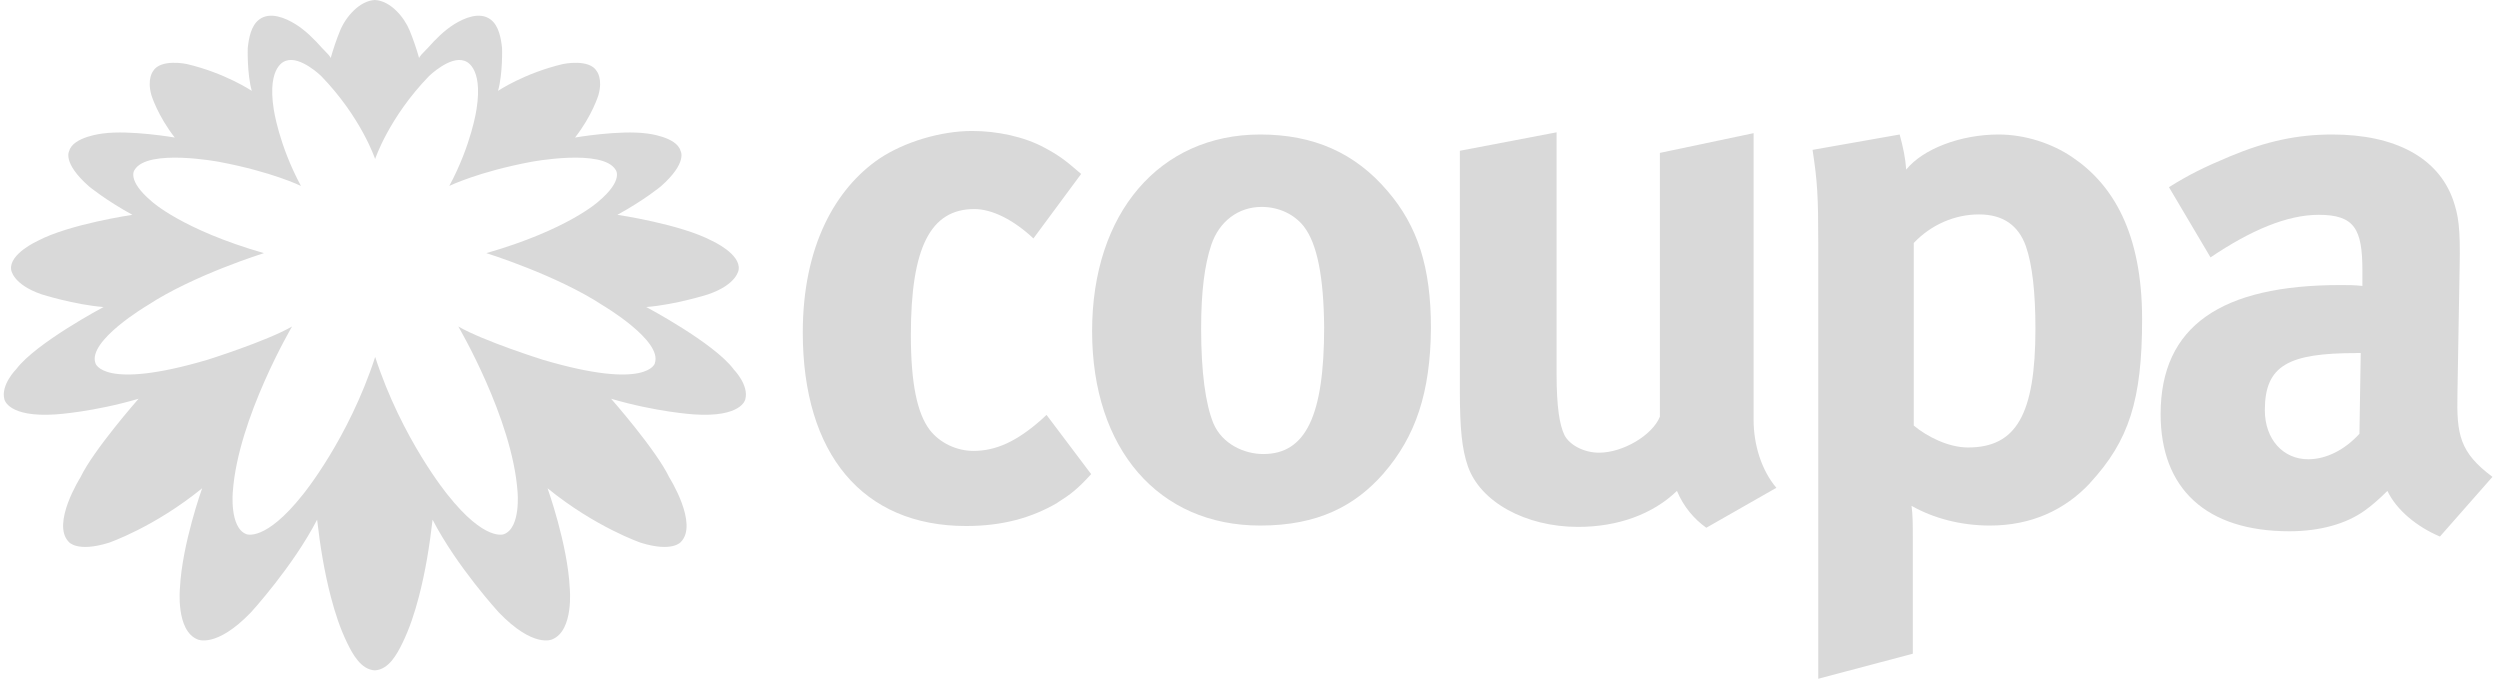 <svg xmlns="http://www.w3.org/2000/svg" width="221" height="60" viewBox="0 0 221 60" fill="none"><g clip-path="url(#clip0_242_1068)"><path fill-rule="evenodd" clip-rule="evenodd" d="M57.13 27.142C57.13 27.142 63.104 30.31 64.844 32.63H64.835C64.835 32.63 66.234 34.029 65.883 35.308C65.883 35.308 65.576 36.924 61.328 36.632C61.328 36.632 58.02 36.428 54 35.243C54.015 35.253 54.025 35.253 54.025 35.253C54.025 35.253 58.01 39.78 59.162 42.2C59.162 42.2 61.754 46.3 60.196 47.902C60.196 47.902 59.474 48.854 56.655 47.981C56.655 47.981 52.65 46.618 48.402 43.162C48.402 43.162 50.177 48.11 50.365 51.968C50.365 51.968 50.751 55.746 48.807 56.524C48.807 56.524 47.175 57.337 44.09 54.134C44.09 54.134 40.366 50.069 38.24 45.938C37.978 48.229 37.607 50.54 37.023 52.771C36.657 54.169 36.207 55.557 35.569 56.861C35.095 57.833 34.363 59.192 33.136 59.261C31.91 59.192 31.178 57.833 30.703 56.861C30.065 55.557 29.615 54.174 29.25 52.771C28.666 50.54 28.295 48.229 28.033 45.938C25.907 50.064 22.183 54.134 22.183 54.134C19.097 57.337 17.465 56.524 17.465 56.524C15.522 55.746 15.908 51.968 15.908 51.968C16.096 48.105 17.871 43.162 17.871 43.162C13.623 46.618 9.617 47.981 9.617 47.981C6.799 48.854 6.077 47.902 6.077 47.902C4.519 46.3 7.11 42.2 7.11 42.2C8.262 39.78 12.248 35.253 12.248 35.253C12.248 35.253 12.258 35.248 12.273 35.243C8.253 36.428 4.944 36.632 4.944 36.632C0.691 36.924 0.39 35.308 0.39 35.308C0.039 34.029 1.438 32.63 1.438 32.63C3.179 30.31 9.153 27.142 9.153 27.142C6.566 26.938 3.683 26.021 3.683 26.021C1.082 25.128 0.983 23.825 0.983 23.825C0.8 22.436 3.327 21.296 3.327 21.296C6.111 19.813 11.704 18.99 11.704 18.99C9.326 17.686 7.872 16.481 7.872 16.481C5.464 14.364 6.121 13.338 6.121 13.338C6.462 12.083 9.083 11.801 9.083 11.801C11.487 11.473 15.448 12.158 15.448 12.158C13.93 10.214 13.386 8.419 13.386 8.419C12.975 6.976 13.529 6.292 13.529 6.292C14.187 5.167 16.501 5.657 16.501 5.657C19.908 6.456 22.257 8.032 22.257 8.032C21.827 6.495 21.901 4.244 21.901 4.244C21.995 3.386 22.183 2.261 22.925 1.716C23.884 1.007 25.234 1.587 26.129 2.142C27.024 2.702 27.786 3.476 28.483 4.259C28.511 4.29 28.566 4.345 28.633 4.413C28.866 4.647 29.253 5.035 29.23 5.147C29.462 4.319 29.739 3.505 30.065 2.707C30.55 1.517 31.762 0.069 33.141 0C34.521 0.069 35.733 1.517 36.217 2.707C36.544 3.505 36.82 4.319 37.053 5.147C37.03 5.035 37.416 4.647 37.649 4.413C37.717 4.345 37.772 4.29 37.8 4.259C38.497 3.476 39.258 2.702 40.153 2.142C41.048 1.587 42.398 1.007 43.358 1.716C44.1 2.261 44.288 3.386 44.382 4.244C44.382 4.244 44.456 6.495 44.026 8.032C44.026 8.032 46.374 6.456 49.782 5.657C49.782 5.657 52.101 5.171 52.754 6.292C52.754 6.292 53.312 6.976 52.897 8.419C52.897 8.419 52.353 10.214 50.835 12.158C50.835 12.158 54.796 11.473 57.199 11.801C57.199 11.801 59.82 12.083 60.161 13.338C60.161 13.338 60.819 14.364 58.411 16.481C58.411 16.481 56.957 17.686 54.578 18.99C54.578 18.99 60.171 19.813 62.955 21.296C62.955 21.296 65.482 22.436 65.299 23.825C65.299 23.825 65.2 25.128 62.599 26.021C62.599 26.021 59.716 26.938 57.13 27.142ZM48.001 31.807C57.259 34.539 57.892 32.115 57.892 32.115H57.882C58.618 30.131 53.278 26.988 53.278 26.988C49.218 24.315 42.992 22.377 42.992 22.377C50.242 20.294 52.917 17.8 52.917 17.8C55.162 15.906 54.425 15.019 54.425 15.019C53.293 13.105 46.943 14.31 46.943 14.31C42.255 15.192 39.718 16.437 39.718 16.437C41.676 12.802 42.122 9.679 42.122 9.679C42.755 5.712 41.034 5.37 41.034 5.37C39.773 4.933 37.933 6.718 37.933 6.718C34.373 10.393 33.161 14.057 33.161 14.057C33.161 14.057 31.95 10.393 28.389 6.718C28.389 6.718 26.554 4.929 25.288 5.37C25.288 5.37 23.573 5.712 24.201 9.679C24.201 9.679 24.646 12.807 26.604 16.437C26.604 16.437 24.067 15.192 19.379 14.31C19.379 14.31 13.03 13.105 11.897 15.019C11.897 15.019 11.16 15.906 13.405 17.8C13.405 17.8 16.081 20.294 23.33 22.377C23.33 22.377 17.104 24.315 13.044 26.988C13.044 26.988 7.704 30.131 8.44 32.115C8.44 32.115 9.073 34.539 18.331 31.807C18.331 31.807 23.548 30.171 25.818 28.862C25.818 28.862 21.041 36.979 20.581 43.464C20.581 43.464 20.274 46.638 21.773 47.218C21.773 47.218 23.424 47.951 26.777 43.717C26.777 43.717 30.802 38.823 33.166 31.554C35.53 38.823 39.555 43.717 39.555 43.717C42.903 47.951 44.559 47.218 44.559 47.218C46.058 46.638 45.751 43.464 45.751 43.464C45.291 36.979 40.514 28.862 40.514 28.862C42.784 30.171 48.001 31.807 48.001 31.807Z" fill="#D9D9D9"></path><path d="M85.401 46.499C88.571 46.499 91.167 45.8 93.486 44.441L93.477 44.436C94.639 43.697 95.222 43.271 96.458 41.913L92.512 36.676L92.008 37.143C89.881 39.007 88.062 39.86 86.049 39.86C84.58 39.86 83.072 39.161 82.182 37.995C81.099 36.562 80.52 33.959 80.52 29.616C80.52 21.856 82.266 18.48 86.133 18.48C87.716 18.48 89.614 19.447 91.355 21.078L95.573 15.376C94.144 14.136 93.561 13.71 92.324 13.05C90.544 12.084 88.146 11.578 85.94 11.578C83.151 11.578 79.942 12.55 77.736 14.022C73.869 16.66 70.966 21.742 70.966 29.388C70.966 40.137 76.268 46.499 85.401 46.499Z" fill="#D9D9D9"></path><path fill-rule="evenodd" clip-rule="evenodd" d="M111.402 46.459C116.511 46.459 119.799 44.713 122.316 41.843V41.838C125.14 38.58 126.455 34.698 126.495 28.996C126.495 23.646 125.333 19.996 122.662 16.892C119.799 13.521 116.125 11.89 111.402 11.89C102.501 11.89 96.542 18.841 96.542 29.273C96.542 39.706 102.427 46.459 111.402 46.459ZM111.521 18.291C113.069 18.291 114.424 18.95 115.275 20.036V20.041C116.437 21.553 117.015 24.464 117.055 28.926C117.055 36.76 115.428 40.137 111.674 40.137C109.973 40.137 108.035 39.244 107.263 37.42C106.566 35.714 106.18 32.883 106.18 29.04C106.18 25.743 106.492 23.413 107.071 21.667C107.768 19.57 109.469 18.291 111.521 18.291Z" fill="#D9D9D9"></path><path d="M150.835 46.652C149.752 45.879 148.822 44.788 148.243 43.395C146.117 45.452 143.021 46.578 139.501 46.578C134.857 46.578 130.832 44.367 129.749 41.183C129.244 39.711 129.052 37.926 129.052 34.589V13.328L137.602 11.697V33.037C137.602 36.027 137.874 37.579 138.299 38.466C138.764 39.359 140.04 40.018 141.355 40.018C143.481 40.018 146.078 38.466 146.735 36.835V13.516L155.018 11.771V37.108C155.018 39.319 155.716 41.57 157.031 43.122L150.84 46.652H150.835Z" fill="#D9D9D9"></path><path fill-rule="evenodd" clip-rule="evenodd" d="M175.906 46.459C179.546 46.459 182.523 45.1 184.768 42.695H184.758C188.2 38.967 189.362 35.362 189.362 28.222C189.362 20.581 186.771 16.312 183.21 13.908C181.396 12.663 178.992 11.89 176.673 11.89C173.305 11.89 169.977 13.169 168.509 14.993C168.434 13.947 168.242 13.055 167.93 11.89L160.23 13.248C160.656 16.04 160.735 17.284 160.735 21.628V60L169.092 57.788V47.431C169.092 46.459 169.092 45.487 168.978 44.713C170.877 45.799 173.315 46.459 175.906 46.459ZM174.942 18.955C177.069 18.955 178.424 19.922 179.081 21.747C179.66 23.378 179.932 25.897 179.932 29.04C179.932 36.646 178.231 39.557 173.973 39.557C172.232 39.557 170.338 38.59 169.176 37.618V21.479C170.724 19.848 172.816 18.955 174.942 18.955Z" fill="#D9D9D9"></path><path fill-rule="evenodd" clip-rule="evenodd" d="M215.69 47.431C213.677 46.578 211.857 45.105 211.046 43.395C210.389 44.054 209.691 44.674 209.034 45.14C207.407 46.305 205.088 46.964 202.378 46.964C195.024 46.964 190.999 43.201 190.999 36.607C190.999 28.807 196.379 25.198 206.902 25.198C207.56 25.198 208.139 25.198 208.836 25.277V23.918C208.836 20.234 208.139 18.99 204.969 18.99C202.185 18.99 198.97 20.349 195.41 22.753L191.736 16.546C193.476 15.46 194.792 14.8 197.116 13.828C200.365 12.47 203.114 11.89 206.171 11.89C211.744 11.89 215.537 13.947 216.852 17.671C217.317 19.03 217.51 20.076 217.431 23.646L217.238 34.782C217.159 38.431 217.431 39.983 220.333 42.155L215.69 47.431ZM208.297 31.212C202.299 31.212 200.212 32.298 200.212 36.255C200.212 38.853 201.839 40.598 204.044 40.598C205.671 40.598 207.293 39.745 208.574 38.347L208.688 31.207H208.302L208.297 31.212Z" fill="#D9D9D9"></path></g><defs><clipPath id="clip0_242_1068"><rect width="220" height="60" fill="white" transform="translate(0.333)"></rect></clipPath></defs></svg>